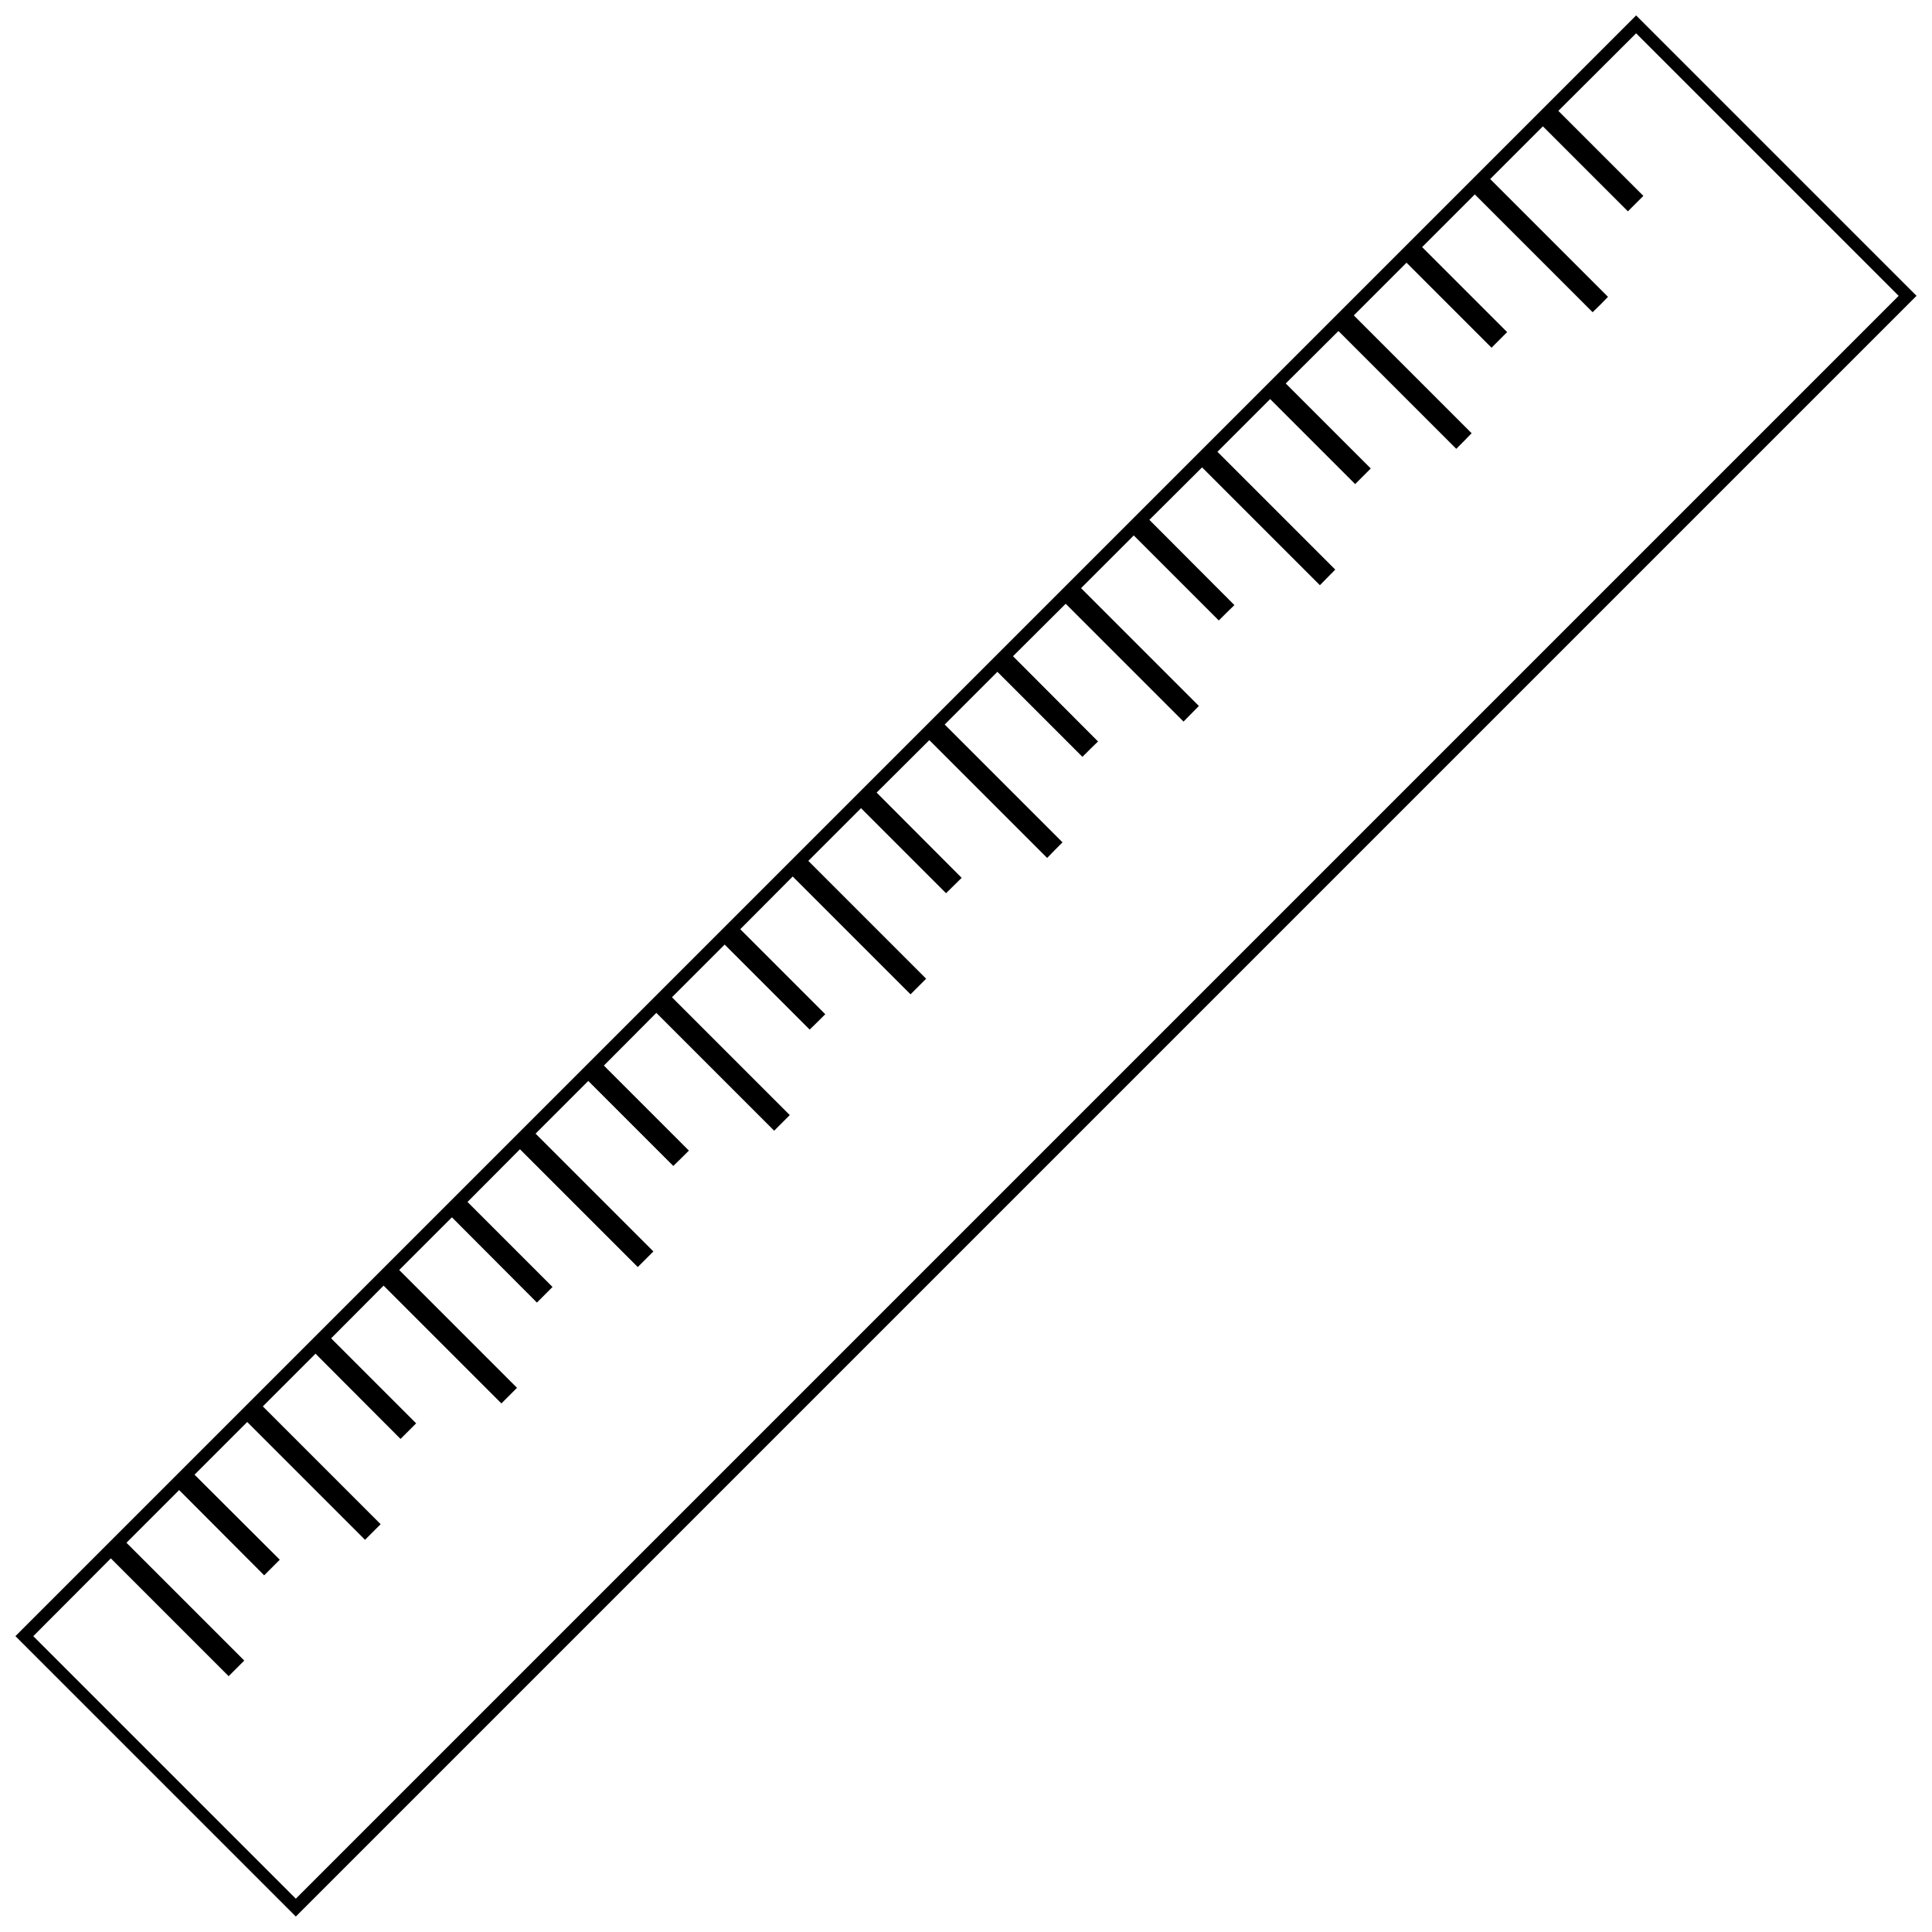 <?xml version="1.0" encoding="UTF-8"?>
<!-- Uploaded to: SVG Repo, www.svgrepo.com, Generator: SVG Repo Mixer Tools -->
<svg width="800px" height="800px" version="1.1" viewBox="144 144 512 512" xmlns="http://www.w3.org/2000/svg">
 <defs>
  <clipPath id="a">
   <path d="m148.09 148.09h503.81v503.81h-503.81z"/>
  </clipPath>
 </defs>
 <g clip-path="url(#a)">
  <path d="m222.4 651.9 429.5-429.5-74.309-74.309-429.5 429.5zm352.97-451.85 4.137-4.137-22.531-22.531 20.613-20.555 69.574 69.574-424.77 424.77-69.574-69.574 20.555-20.613 31.223 31.223 4.137-4.137-31.223-31.223 13.965-13.965 22.531 22.594c1.379-1.379 2.758-2.758 4.137-4.137l-22.594-22.531 13.965-13.965 31.223 31.223c1.379-1.379 2.758-2.758 4.137-4.137l-31.223-31.223 13.965-13.965 22.531 22.594 4.137-4.137-22.531-22.531 13.902-13.965 31.223 31.223c1.379-1.379 2.758-2.758 4.137-4.137l-31.223-31.223 13.965-13.965 22.531 22.594c1.379-1.379 2.758-2.758 4.137-4.137l-22.531-22.531 13.902-13.965 31.223 31.223c1.379-1.379 2.758-2.758 4.137-4.137l-31.223-31.223 13.965-13.965 22.531 22.531c1.379-1.32 2.758-2.695 4.137-4.074l-22.531-22.531 13.902-13.965 31.223 31.223c1.379-1.379 2.758-2.758 4.137-4.137l-31.223-31.223 13.965-13.965 22.531 22.531c1.379-1.32 2.758-2.695 4.137-4.074l-22.531-22.531 13.902-13.965 31.223 31.223c1.379-1.379 2.758-2.758 4.137-4.137l-31.223-31.223 13.965-13.965 22.531 22.531c1.379-1.379 2.758-2.695 4.137-4.074l-22.531-22.594 13.965-13.902 31.223 31.223c1.32-1.379 2.695-2.758 4.074-4.137l-31.223-31.223 13.965-13.965 22.531 22.531c1.379-1.379 2.758-2.758 4.137-4.074l-22.531-22.594 13.965-13.902 31.223 31.223c1.379-1.379 2.695-2.758 4.074-4.137l-31.223-31.223 13.965-13.965 22.531 22.531c1.379-1.379 2.758-2.758 4.137-4.074l-22.531-22.594 13.965-13.902 31.223 31.223c1.379-1.379 2.695-2.758 4.074-4.137l-31.223-31.223 13.965-13.965 22.531 22.531c1.379-1.379 2.758-2.758 4.137-4.137l-22.531-22.531 13.965-13.902 31.223 31.223c1.379-1.379 2.758-2.758 4.074-4.137l-31.223-31.223 13.965-13.965 22.531 22.531 4.137-4.137-22.531-22.531 13.965-13.965 31.223 31.223c1.379-1.32 2.758-2.695 4.074-4.074l-31.223-31.223 13.965-13.965 22.531 22.531z"/>
 </g>
</svg>